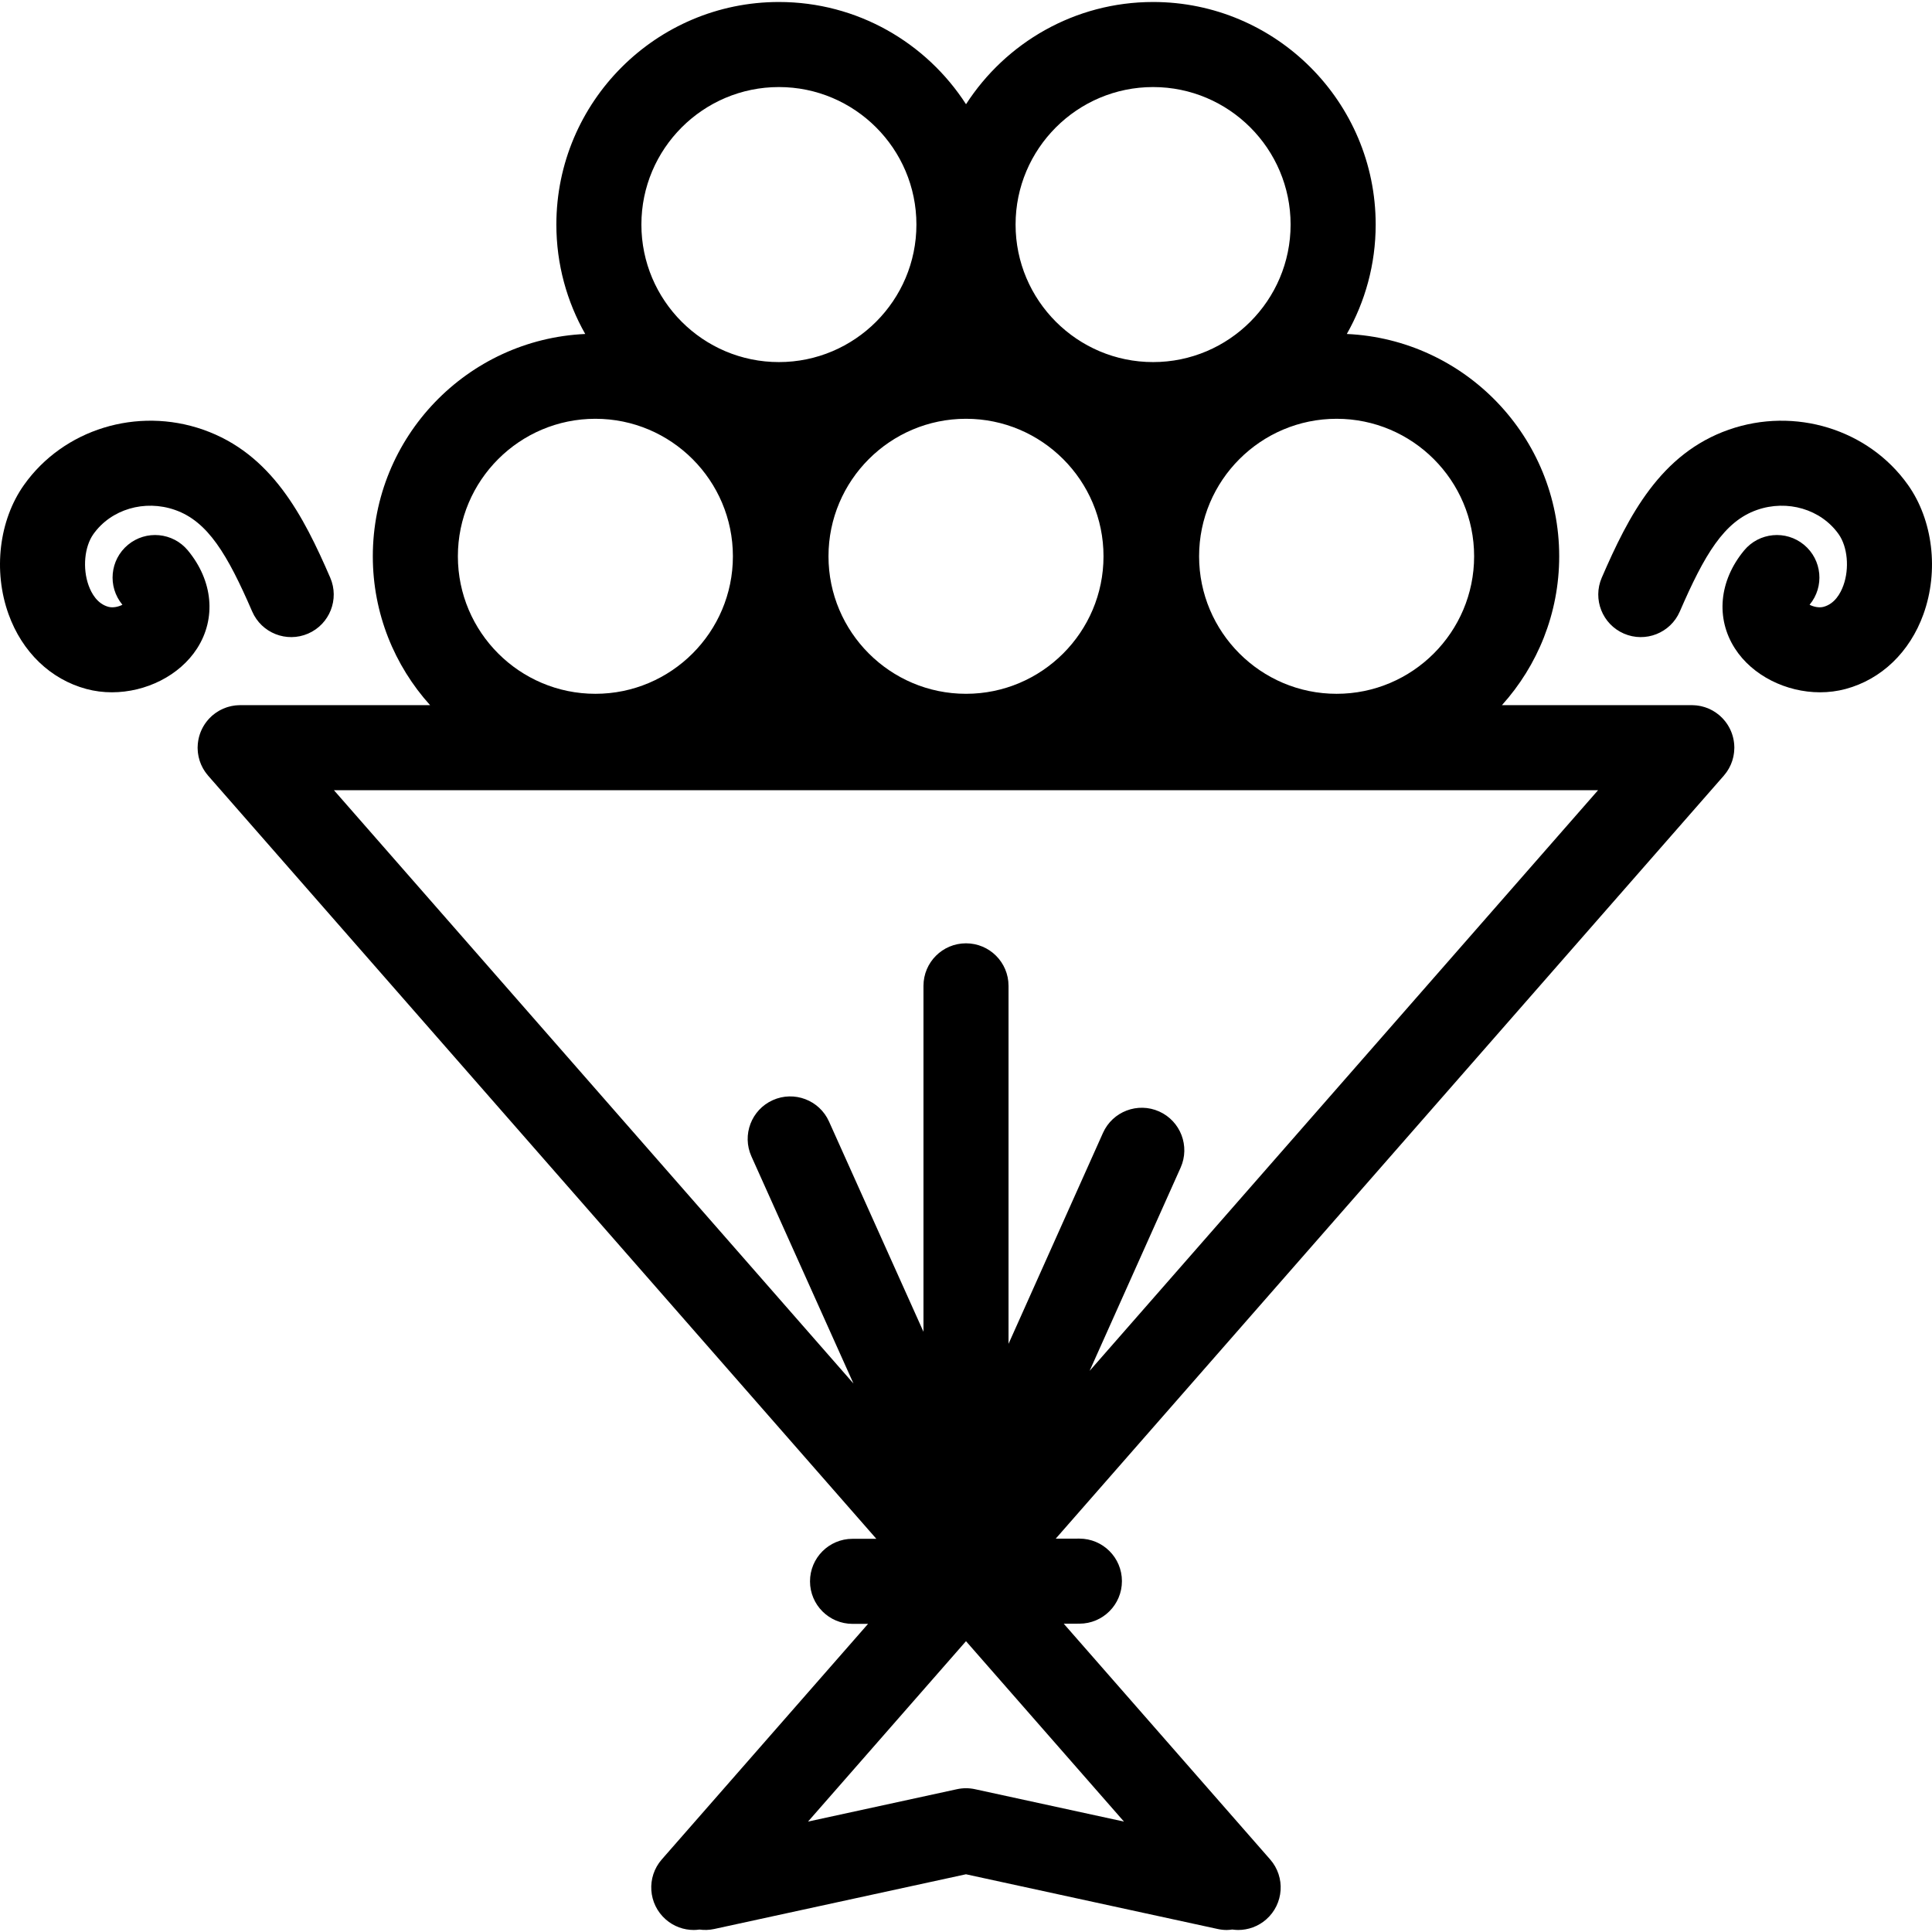 <?xml version="1.0" encoding="iso-8859-1"?>
<!-- Uploaded to: SVG Repo, www.svgrepo.com, Generator: SVG Repo Mixer Tools -->
<!DOCTYPE svg PUBLIC "-//W3C//DTD SVG 1.1//EN" "http://www.w3.org/Graphics/SVG/1.1/DTD/svg11.dtd">
<svg fill="#000000" height="800px" width="800px" version="1.1" id="Capa_1" xmlns="http://www.w3.org/2000/svg" xmlns:xlink="http://www.w3.org/1999/xlink" 
	 viewBox="0 0 340.706 340.706" xml:space="preserve">
<g>
	<path d="M33.132,97.071c-2.641-3.192-7.368-3.639-10.56-0.998c-3.191,2.641-3.638,7.368-0.998,10.56
		c0.004,0.005,0.009,0.011,0.013,0.016c-0.633,0.33-1.63,0.589-2.458,0.367c-1.963-0.527-2.991-2.349-3.507-3.783
		c-1.086-3.017-0.73-6.819,0.846-9.039c3.118-4.391,9.043-6.143,14.404-4.264c5.789,2.028,9.245,7.857,13.599,17.904
		c1.647,3.8,6.063,5.547,9.864,3.9c3.801-1.647,5.547-6.063,3.9-9.864c-4.717-10.885-10.333-21.867-22.402-26.096
		c-11.639-4.079-24.63-0.075-31.595,9.736c-4.409,6.209-5.48,15.16-2.73,22.802c2.406,6.685,7.41,11.493,13.729,13.19
		c1.47,0.395,2.986,0.584,4.502,0.584c5.968-0.001,11.93-2.928,15.016-7.732C38.173,109.035,37.551,102.413,33.132,97.071z"/>
	<path d="M336.468,85.51c-6.966-9.811-19.96-13.812-31.596-9.736c-12.07,4.23-17.684,15.211-22.401,26.096
		c-1.647,3.801,0.1,8.217,3.9,9.864c3.799,1.647,8.218-0.099,9.863-3.9c4.353-10.046,7.81-15.875,13.599-17.904
		c5.363-1.879,11.287-0.126,14.404,4.264c1.576,2.22,1.932,6.022,0.846,9.039c-0.516,1.435-1.544,3.255-3.507,3.783
		c-0.824,0.222-1.825-0.037-2.458-0.367c0.004-0.005,0.009-0.011,0.013-0.016c2.641-3.191,2.194-7.919-0.997-10.56
		c-3.191-2.639-7.919-2.194-10.56,0.998c-4.42,5.341-5.042,11.964-1.624,17.283c3.086,4.805,9.047,7.732,15.016,7.732
		c1.516-0.001,3.033-0.189,4.502-0.584c6.319-1.697,11.323-6.504,13.73-13.189C341.948,100.671,340.877,91.72,336.468,85.51z"/>
	<path d="M305.841,131.617c-0.004-0.131-0.009-0.261-0.02-0.391c-0.011-0.126-0.026-0.251-0.043-0.376
		c-0.016-0.114-0.032-0.228-0.053-0.342c-0.023-0.132-0.053-0.263-0.083-0.393c-0.025-0.105-0.052-0.211-0.082-0.316
		c-0.036-0.129-0.077-0.256-0.12-0.383c-0.036-0.105-0.074-0.209-0.115-0.313c-0.047-0.12-0.098-0.237-0.15-0.354
		c-0.049-0.108-0.1-0.214-0.154-0.32c-0.055-0.107-0.113-0.213-0.174-0.317c-0.063-0.108-0.127-0.215-0.194-0.321
		c-0.064-0.099-0.131-0.196-0.199-0.292c-0.073-0.102-0.147-0.202-0.225-0.3c-0.078-0.098-0.159-0.193-0.242-0.287
		c-0.077-0.088-0.154-0.175-0.235-0.26c-0.098-0.101-0.199-0.197-0.303-0.293c-0.053-0.049-0.101-0.103-0.155-0.15
		c-0.025-0.022-0.053-0.04-0.079-0.062c-0.111-0.096-0.228-0.185-0.346-0.274c-0.082-0.062-0.162-0.125-0.246-0.184
		c-0.114-0.08-0.234-0.152-0.353-0.226c-0.092-0.057-0.183-0.115-0.275-0.168c-0.116-0.064-0.236-0.121-0.355-0.179
		c-0.101-0.049-0.201-0.102-0.304-0.146c-0.117-0.051-0.238-0.093-0.358-0.138c-0.108-0.041-0.217-0.085-0.327-0.12
		c-0.117-0.038-0.238-0.067-0.358-0.1c-0.117-0.031-0.233-0.064-0.352-0.09c-0.115-0.025-0.232-0.042-0.349-0.062
		c-0.128-0.021-0.255-0.044-0.383-0.058c-0.11-0.013-0.224-0.018-0.336-0.026c-0.137-0.01-0.273-0.019-0.41-0.021
		c-0.036-0.001-0.071-0.005-0.108-0.005h-33.491c6.272-6.959,10.099-16.165,10.099-26.25c0-21.04-16.643-38.263-37.455-39.205
		c3.234-5.703,5.091-12.284,5.091-19.295c0-21.643-17.607-39.25-39.25-39.25c-13.828,0-26,7.194-32.993,18.03
		c-6.993-10.836-19.165-18.03-32.993-18.03c-21.642,0-39.25,17.607-39.25,39.25c0,7.011,1.857,13.592,5.09,19.295
		C82.388,59.84,65.745,77.062,65.745,98.102c0,10.085,3.826,19.291,10.099,26.25H42.353c-0.036,0-0.07,0.005-0.105,0.005
		c-0.141,0.002-0.281,0.011-0.422,0.021c-0.108,0.008-0.217,0.013-0.325,0.025c-0.132,0.015-0.264,0.038-0.395,0.061
		c-0.112,0.019-0.226,0.035-0.336,0.059c-0.124,0.026-0.246,0.062-0.369,0.095c-0.114,0.031-0.229,0.059-0.341,0.094
		c-0.118,0.038-0.232,0.084-0.348,0.127c-0.113,0.043-0.227,0.082-0.337,0.13c-0.111,0.048-0.218,0.104-0.327,0.158
		c-0.111,0.055-0.224,0.107-0.332,0.167c-0.101,0.056-0.198,0.119-0.296,0.18c-0.112,0.069-0.225,0.138-0.333,0.212
		c-0.089,0.062-0.176,0.13-0.264,0.197c-0.111,0.085-0.222,0.169-0.329,0.259c-0.027,0.023-0.057,0.043-0.083,0.066
		c-0.059,0.051-0.109,0.108-0.166,0.161c-0.098,0.09-0.194,0.182-0.287,0.277c-0.086,0.089-0.168,0.182-0.25,0.275
		c-0.078,0.089-0.154,0.178-0.228,0.271c-0.083,0.104-0.16,0.209-0.236,0.315c-0.064,0.091-0.127,0.182-0.188,0.275
		c-0.072,0.111-0.14,0.223-0.205,0.337c-0.057,0.099-0.111,0.198-0.164,0.3c-0.058,0.111-0.111,0.224-0.163,0.337
		c-0.05,0.111-0.098,0.223-0.143,0.336c-0.043,0.109-0.083,0.219-0.121,0.33c-0.042,0.122-0.081,0.244-0.116,0.368
		c-0.031,0.109-0.059,0.22-0.086,0.331c-0.029,0.125-0.057,0.251-0.08,0.378c-0.022,0.118-0.039,0.237-0.055,0.356
		c-0.016,0.121-0.031,0.241-0.042,0.364c-0.011,0.134-0.016,0.268-0.02,0.402c-0.002,0.077-0.012,0.151-0.012,0.229
		c0,0.036,0.005,0.07,0.005,0.106c0.002,0.14,0.011,0.279,0.021,0.419c0.008,0.11,0.013,0.22,0.025,0.328
		c0.015,0.131,0.038,0.261,0.06,0.391c0.019,0.114,0.036,0.229,0.06,0.341c0.026,0.121,0.061,0.241,0.093,0.361
		c0.031,0.117,0.059,0.234,0.096,0.349c0.037,0.115,0.082,0.228,0.125,0.341c0.043,0.115,0.084,0.231,0.132,0.344
		c0.047,0.108,0.102,0.214,0.155,0.32c0.056,0.114,0.109,0.229,0.171,0.338c0.055,0.099,0.117,0.194,0.177,0.291
		c0.07,0.113,0.139,0.228,0.215,0.337c0.062,0.089,0.13,0.175,0.196,0.262c0.084,0.112,0.169,0.223,0.26,0.33
		c0.024,0.027,0.043,0.057,0.066,0.083l117.834,134.572l-4.201,0.003c-4.142,0.003-7.497,3.364-7.494,7.506
		c0.003,4.14,3.36,7.494,7.5,7.494c0.002,0,0.004,0,0.006,0l2.732-0.002l-36.378,41.545c-2.729,3.117-2.415,7.855,0.702,10.583
		c1.423,1.246,3.184,1.857,4.938,1.857c0.335,0,0.668-0.03,1-0.075c0.842,0.114,1.717,0.095,2.596-0.096l44.407-9.653l44.407,9.653
		c0.536,0.117,1.072,0.173,1.6,0.173c0.324,0,0.641-0.042,0.957-0.083c0.345,0.048,0.691,0.081,1.039,0.081
		c1.754,0,3.515-0.611,4.938-1.857c3.116-2.728,3.431-7.467,0.702-10.583l-36.402-41.574l2.769-0.002
		c4.143-0.003,7.497-3.364,7.494-7.506c-0.003-4.14-3.36-7.494-7.5-7.494c-0.002,0-0.004,0-0.006,0l-4.166,0.003l117.811-134.546
		c0.023-0.027,0.042-0.055,0.064-0.082c0.093-0.108,0.179-0.221,0.265-0.335c0.065-0.085,0.132-0.169,0.192-0.257
		c0.077-0.111,0.147-0.227,0.219-0.342c0.059-0.095,0.119-0.189,0.174-0.286c0.063-0.113,0.117-0.23,0.175-0.347
		c0.051-0.104,0.104-0.206,0.15-0.312c0.051-0.116,0.093-0.235,0.137-0.354c0.041-0.11,0.086-0.22,0.121-0.332
		c0.038-0.118,0.067-0.238,0.1-0.358c0.031-0.117,0.064-0.233,0.09-0.351c0.025-0.116,0.042-0.234,0.061-0.352
		c0.021-0.126,0.044-0.252,0.058-0.379c0.014-0.111,0.018-0.225,0.026-0.337c0.01-0.136,0.019-0.273,0.021-0.41
		c0.001-0.036,0.006-0.072,0.006-0.108C305.853,131.773,305.843,131.696,305.841,131.617z M204.418,196.007
		c-3.78-1.691-8.218-0.001-9.91,3.78l-16.655,37.196v-63.131c0-4.142-3.357-7.5-7.5-7.5c-4.142,0-7.5,3.358-7.5,7.5v61.006
		l-16.659-37.08c-1.697-3.778-6.137-5.465-9.915-3.768c-3.778,1.698-5.465,6.137-3.768,9.915l17.999,40.062L58.889,139.352h222.928
		l-89.666,102.402l16.047-35.837C209.891,202.137,208.198,197.7,204.418,196.007z M170.353,73.852
		c13.371,0,24.25,10.879,24.25,24.25s-10.879,24.25-24.25,24.25c-13.372,0-24.25-10.878-24.25-24.25S156.981,73.852,170.353,73.852z
		 M259.96,98.102c0,13.372-10.879,24.25-24.25,24.25c-13.372,0-24.251-10.878-24.251-24.25s10.879-24.25,24.251-24.25
		C249.081,73.852,259.96,84.731,259.96,98.102z M203.346,15.352c13.371,0,24.25,10.878,24.25,24.25s-10.879,24.251-24.25,24.251
		c-13.371,0-24.25-10.879-24.25-24.251S189.975,15.352,203.346,15.352z M137.359,15.352c13.372,0,24.25,10.878,24.25,24.25
		s-10.878,24.251-24.25,24.251c-13.371,0-24.25-10.879-24.25-24.251S123.988,15.352,137.359,15.352z M104.996,73.852
		c13.371,0,24.25,10.879,24.25,24.25s-10.879,24.25-24.25,24.25c-13.372,0-24.25-10.878-24.25-24.25S91.624,73.852,104.996,73.852z
		 M168.759,315.524l-26.264,5.71l27.857-31.814l27.857,31.814l-26.265-5.71C170.897,315.295,169.809,315.295,168.759,315.524z"/>
</g>
</svg>